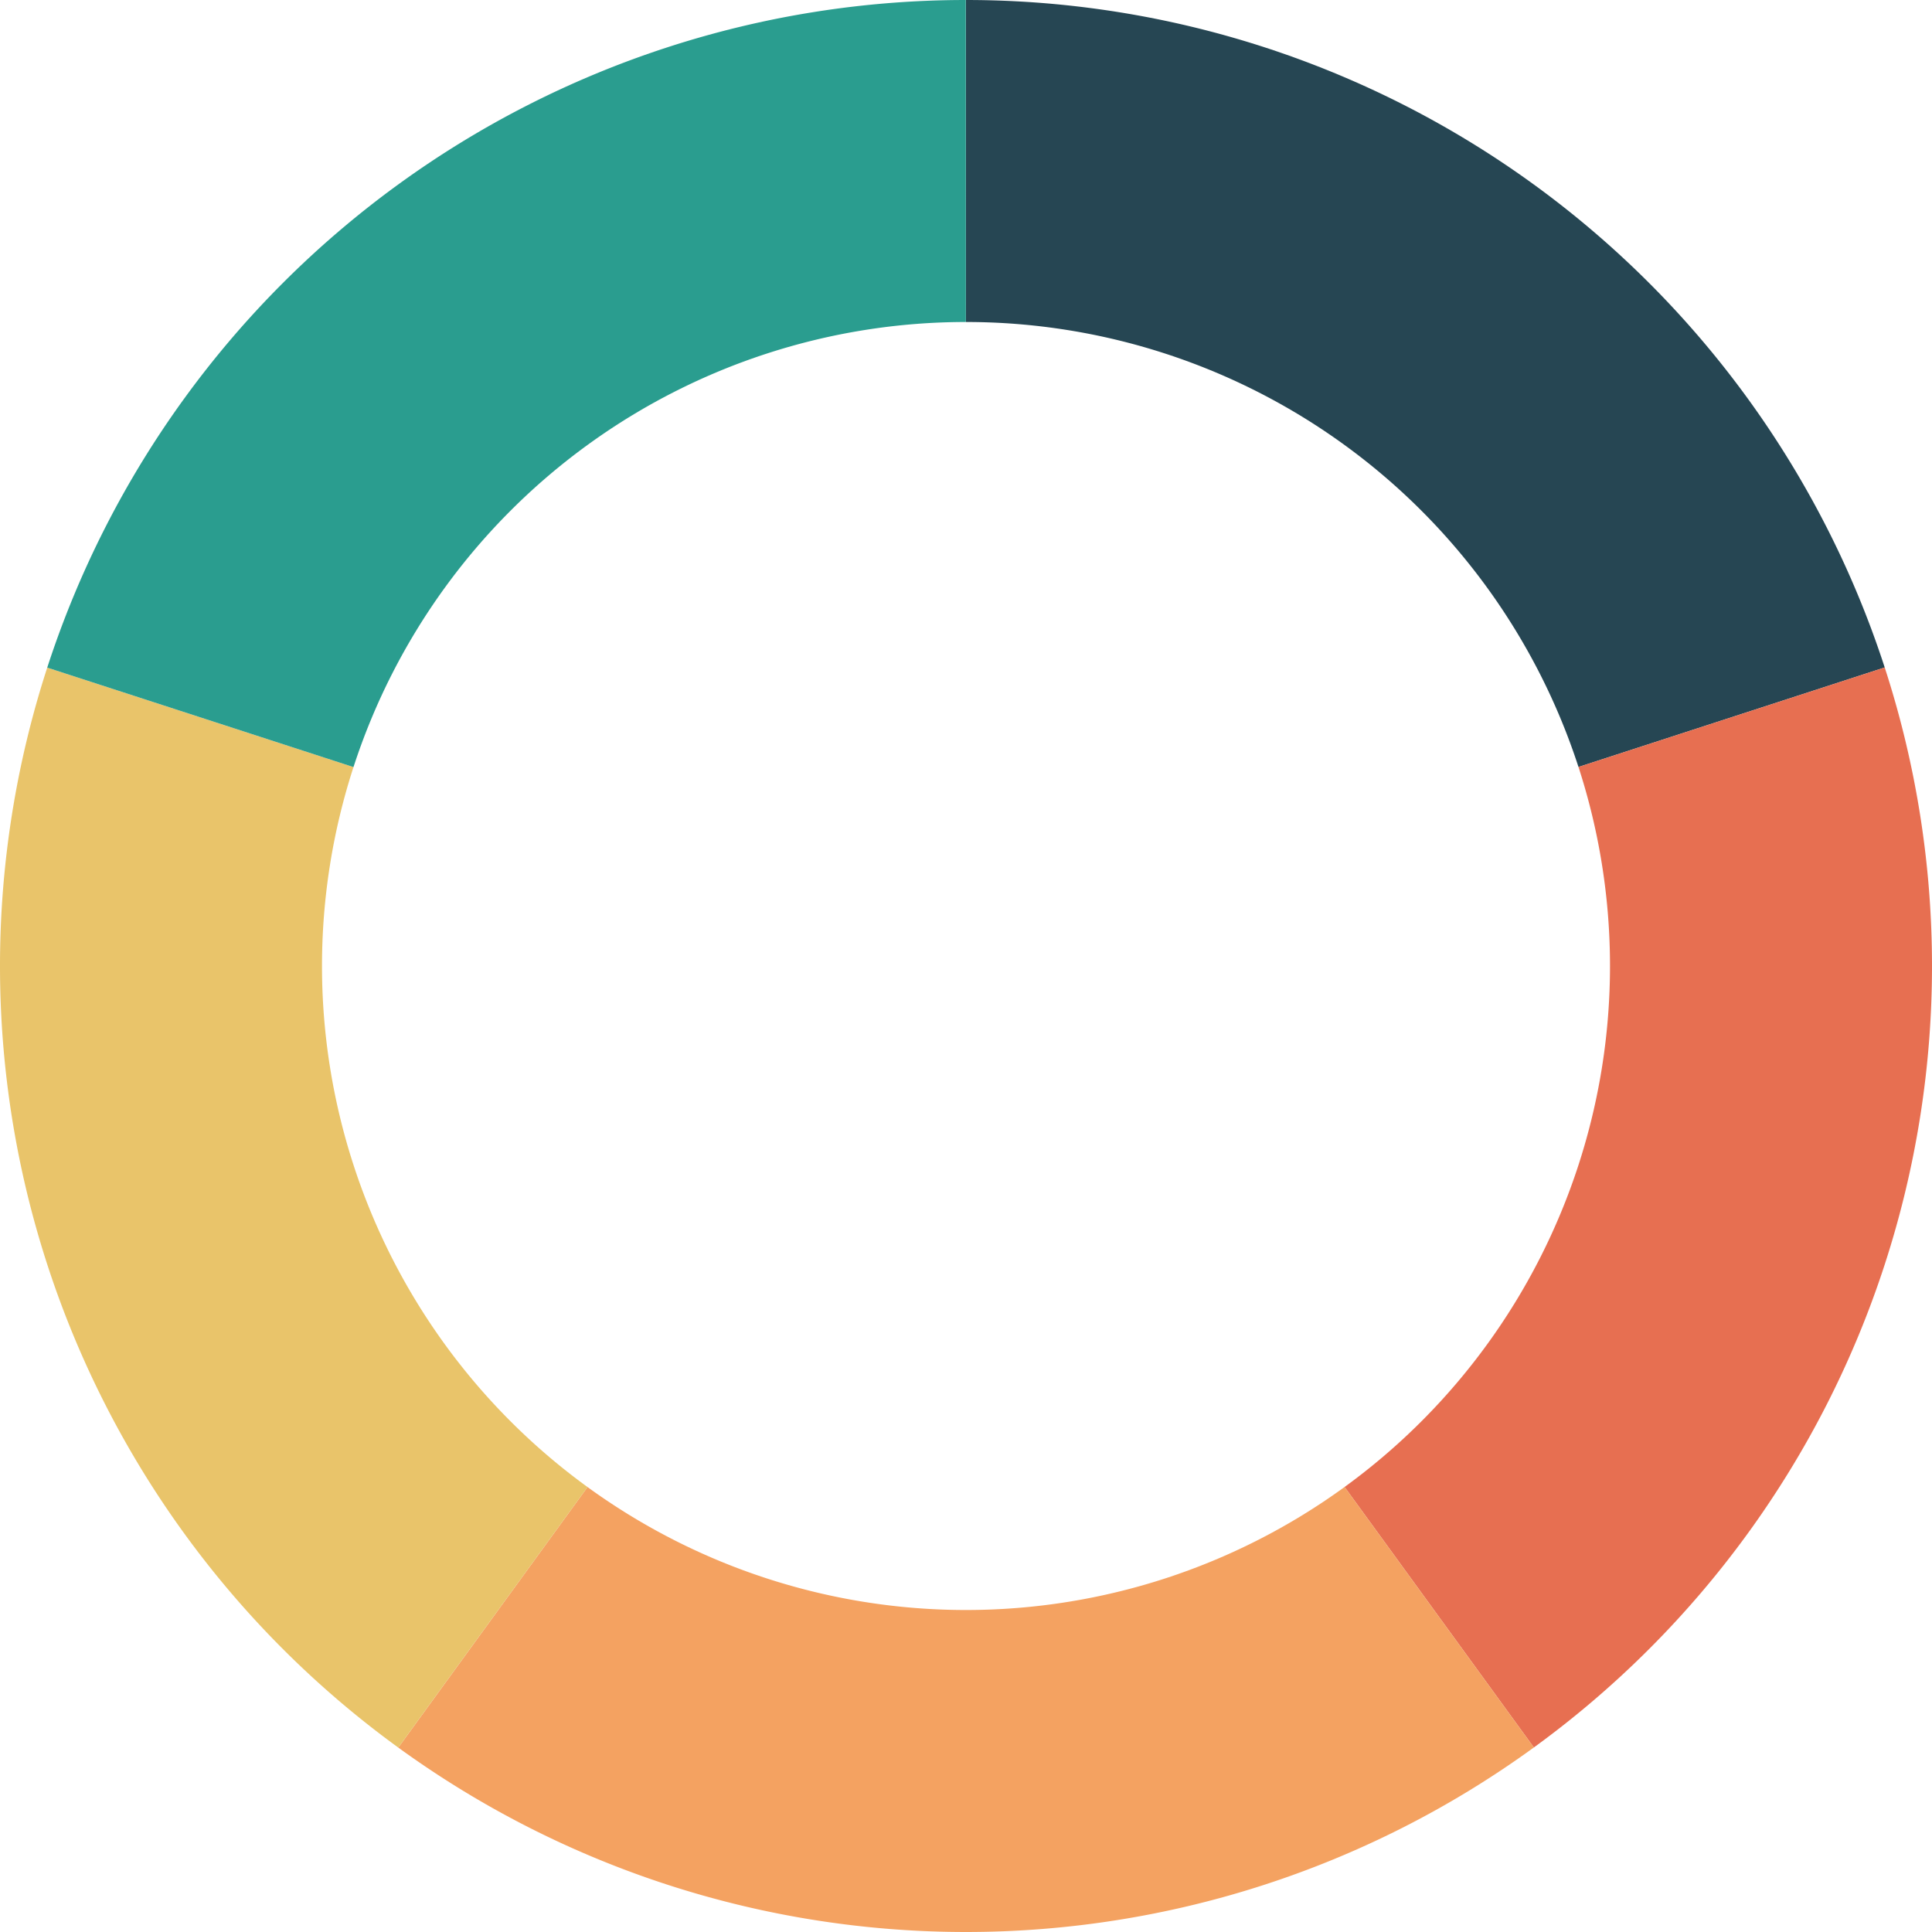 <svg xmlns="http://www.w3.org/2000/svg" id="sv" width="180" height="180" viewBox="0 0 180 180"><path id="0" fill="#264653" d="M90, 0 A90,90 0 0 1 175.594,62.185 L147.063,71.457 A60,60 0 0 0 90,30 Z"></path><path id="1" fill="#e76f51" d="M175.594, 62.185 A90,90 0 0 1 142.906,162.808 L125.271,138.539 A60,60 0 0 0 147.063,71.457 Z"></path><path id="2" fill="#F4A261" d="M142.906, 162.808 A90,90 0 0 1 37.107,162.817 L54.738,138.545 A60,60 0 0 0 125.271,138.539 Z"></path><path id="3" fill="#e9c46a" d="M37.107, 162.817 A90,90 0 0 1 4.401,62.2 L32.934,71.467 A60,60 0 0 0 54.738,138.545 Z"></path><path id="4" fill="#2a9d8f" d="M4.401, 62.2 A90,90 0 0 1 89.984,0 L89.99,30 A60,60 0 0 0 32.934,71.467 Z"></path></svg>